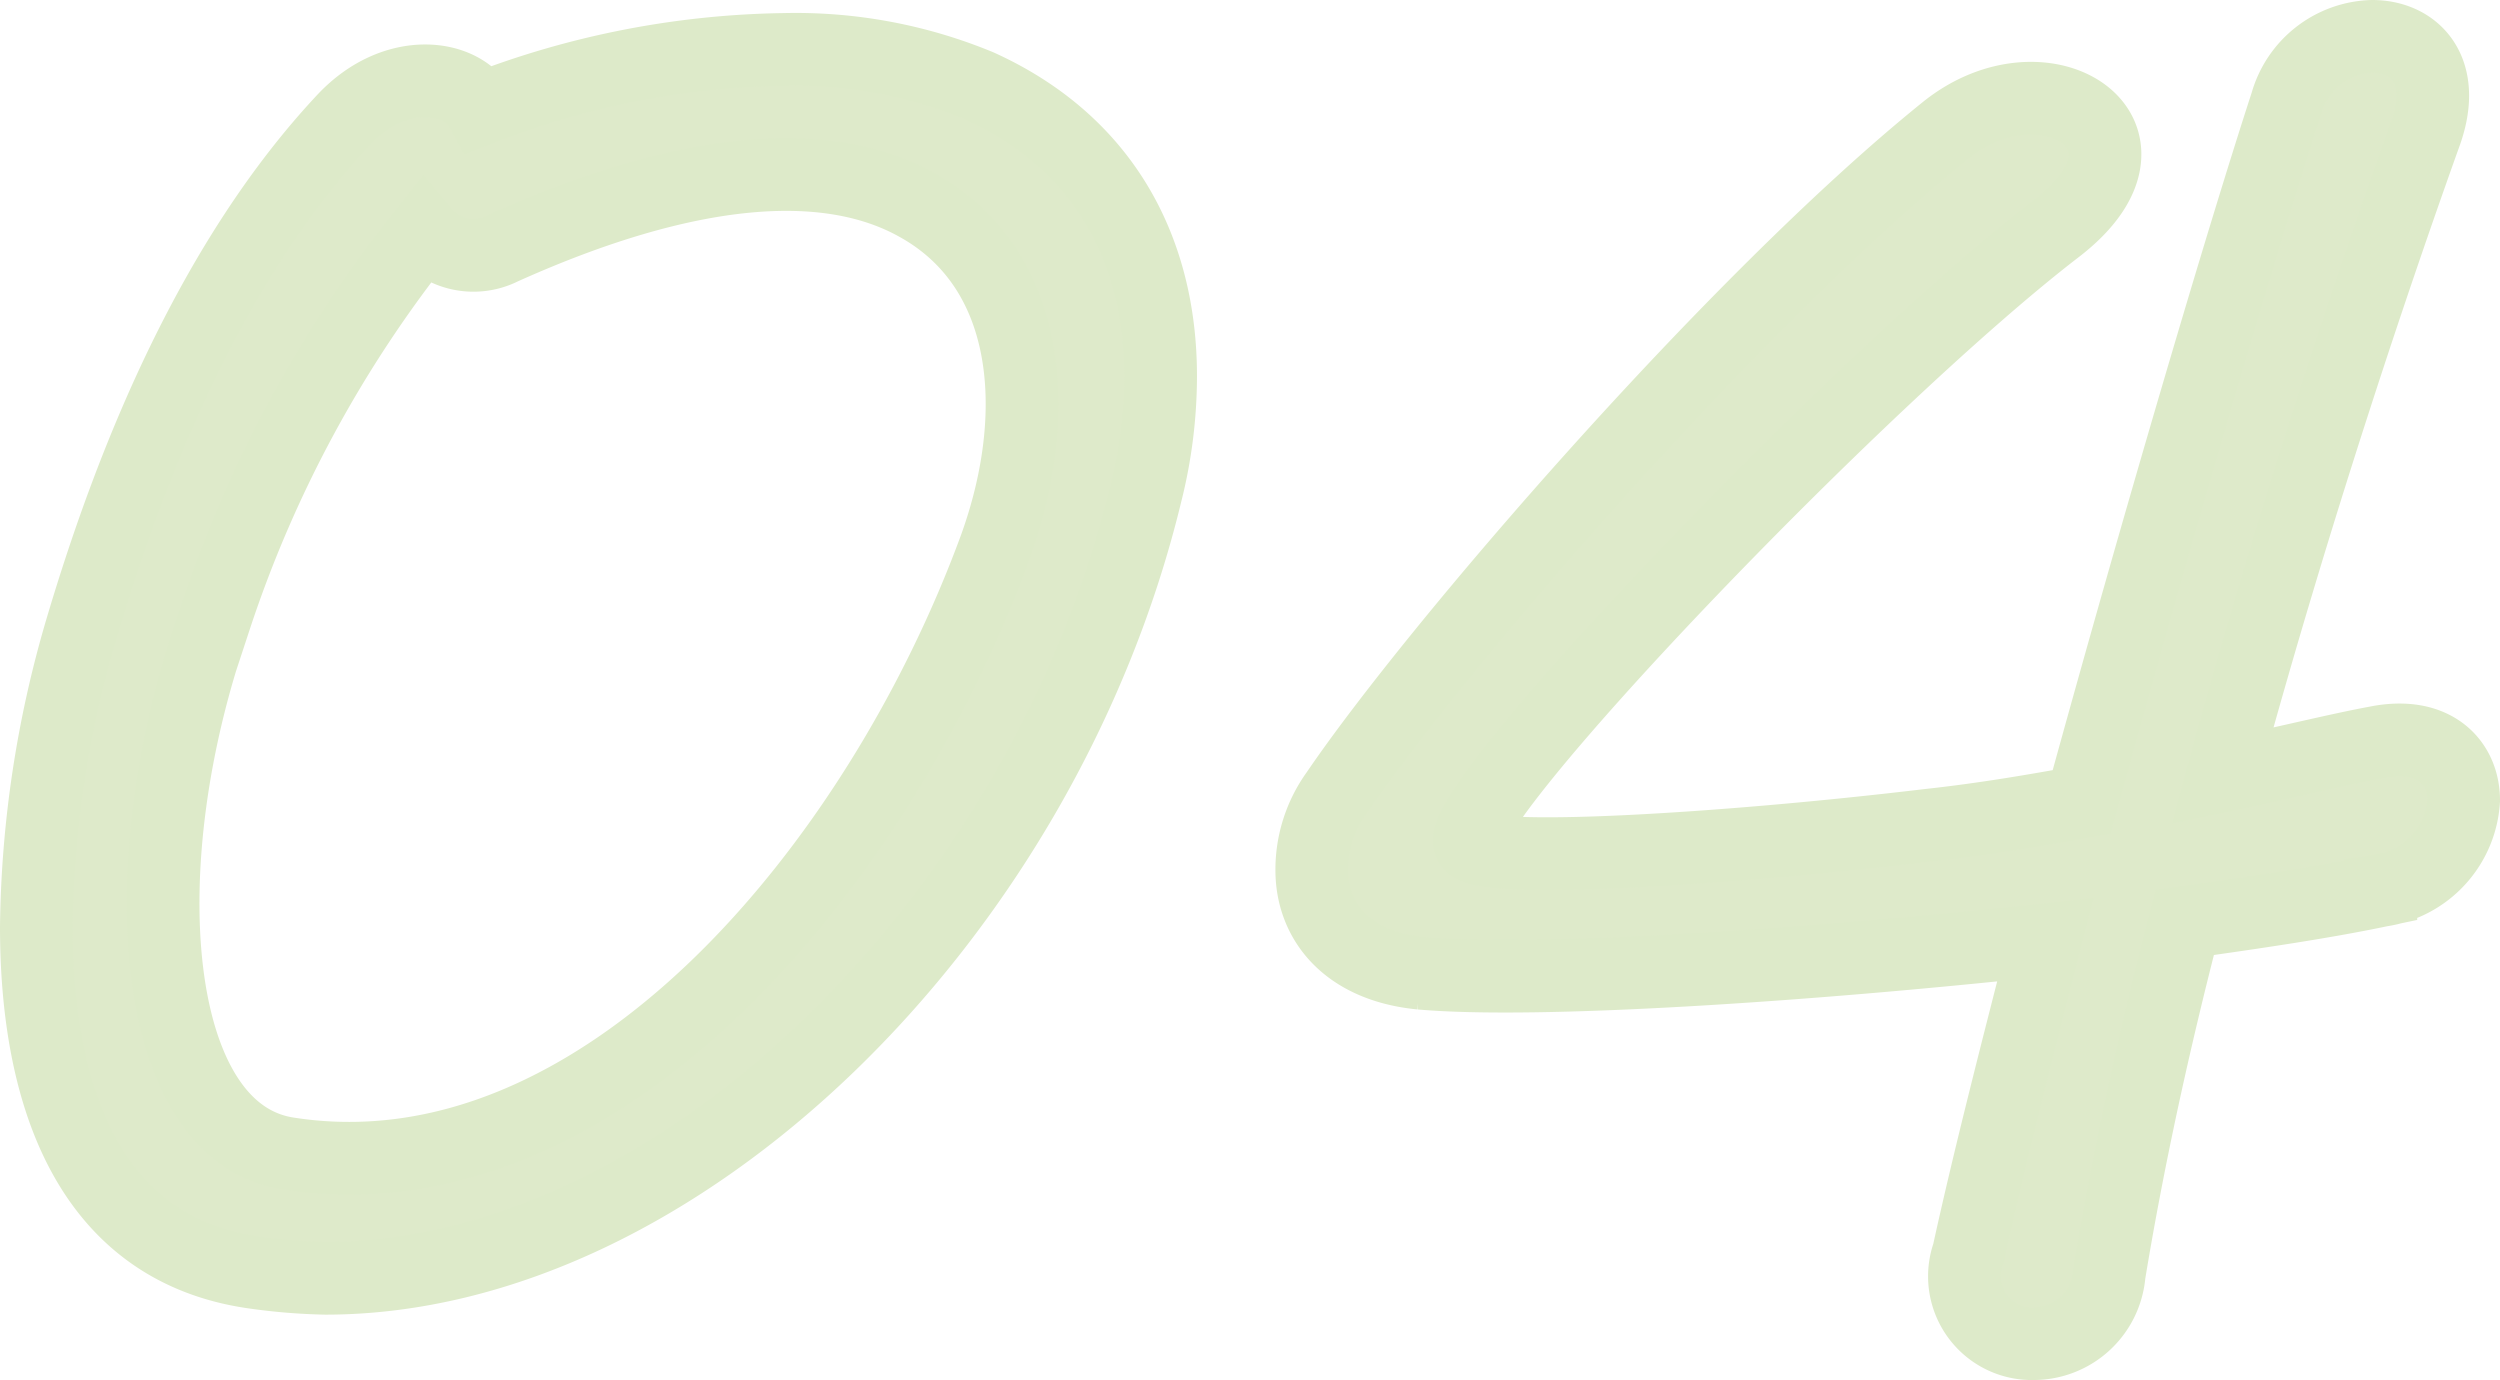 <svg xmlns="http://www.w3.org/2000/svg" width="103.26" height="57" viewBox="0 0 103.26 57">
  <path id="Path_16884" data-name="Path 16884" d="M11.94,1.98a24.273,24.273,0,0,0,2.94.24c14.52,0,29.64-14.82,33.9-32.46a19.824,19.824,0,0,0,.6-4.8c0-5.22-2.34-9.66-7.5-12a19.819,19.819,0,0,0-8.04-1.5A35.838,35.838,0,0,0,21.3-46.08c-.78-1.44-3.54-1.8-5.64.42C10.26-39.9,6.9-31.68,4.8-24.6A45.1,45.1,0,0,0,2.94-12.3C2.94-5.34,5.1,1.02,11.94,1.98Zm1.38-4.92c-5.7-.9-6.6-11.94-3-22.08a51.177,51.177,0,0,1,8.64-15.96,2.659,2.659,0,0,0,3.24.66c7.74-3.48,13.44-3.84,17.1-1.8,4.8,2.64,5.22,8.7,3.24,14.16C37.74-14.88,26.28-.9,13.32-2.94Zm46.8-7.44c4.74.42,15.78-.3,25.8-1.38-1.2,4.68-2.34,9.12-3.18,12.96a2.784,2.784,0,0,0,2.7,3.72,3.138,3.138,0,0,0,3.12-2.88c.78-4.74,1.86-9.66,3.12-14.52,3-.42,5.82-.84,8.1-1.32a4.011,4.011,0,0,0,3.42-3.72c0-1.56-1.2-2.88-3.6-2.4-1.62.3-3.78.84-6.36,1.38,3-11.04,6.42-21.06,8.4-26.58.9-2.58-.48-3.96-2.22-3.96a3.794,3.794,0,0,0-3.54,2.76c-1.8,5.52-5.28,17.28-8.46,28.86-1.98.36-4.08.72-6.3.96-8.52,1.02-18.48,1.62-18.96.78C61.32-17.16,78.12-34.8,86.4-41.16c4.98-3.84-.48-7.38-4.62-4.02-8.7,7.02-21.06,21.36-25.14,27.36a5.407,5.407,0,0,0-1.02,3.18C55.62-12.54,57.06-10.68,60.12-10.38Z" transform="translate(-1.44 50.58)" fill="#deeaca" stroke="#ddeac9" stroke-width="3"/>
</svg>
